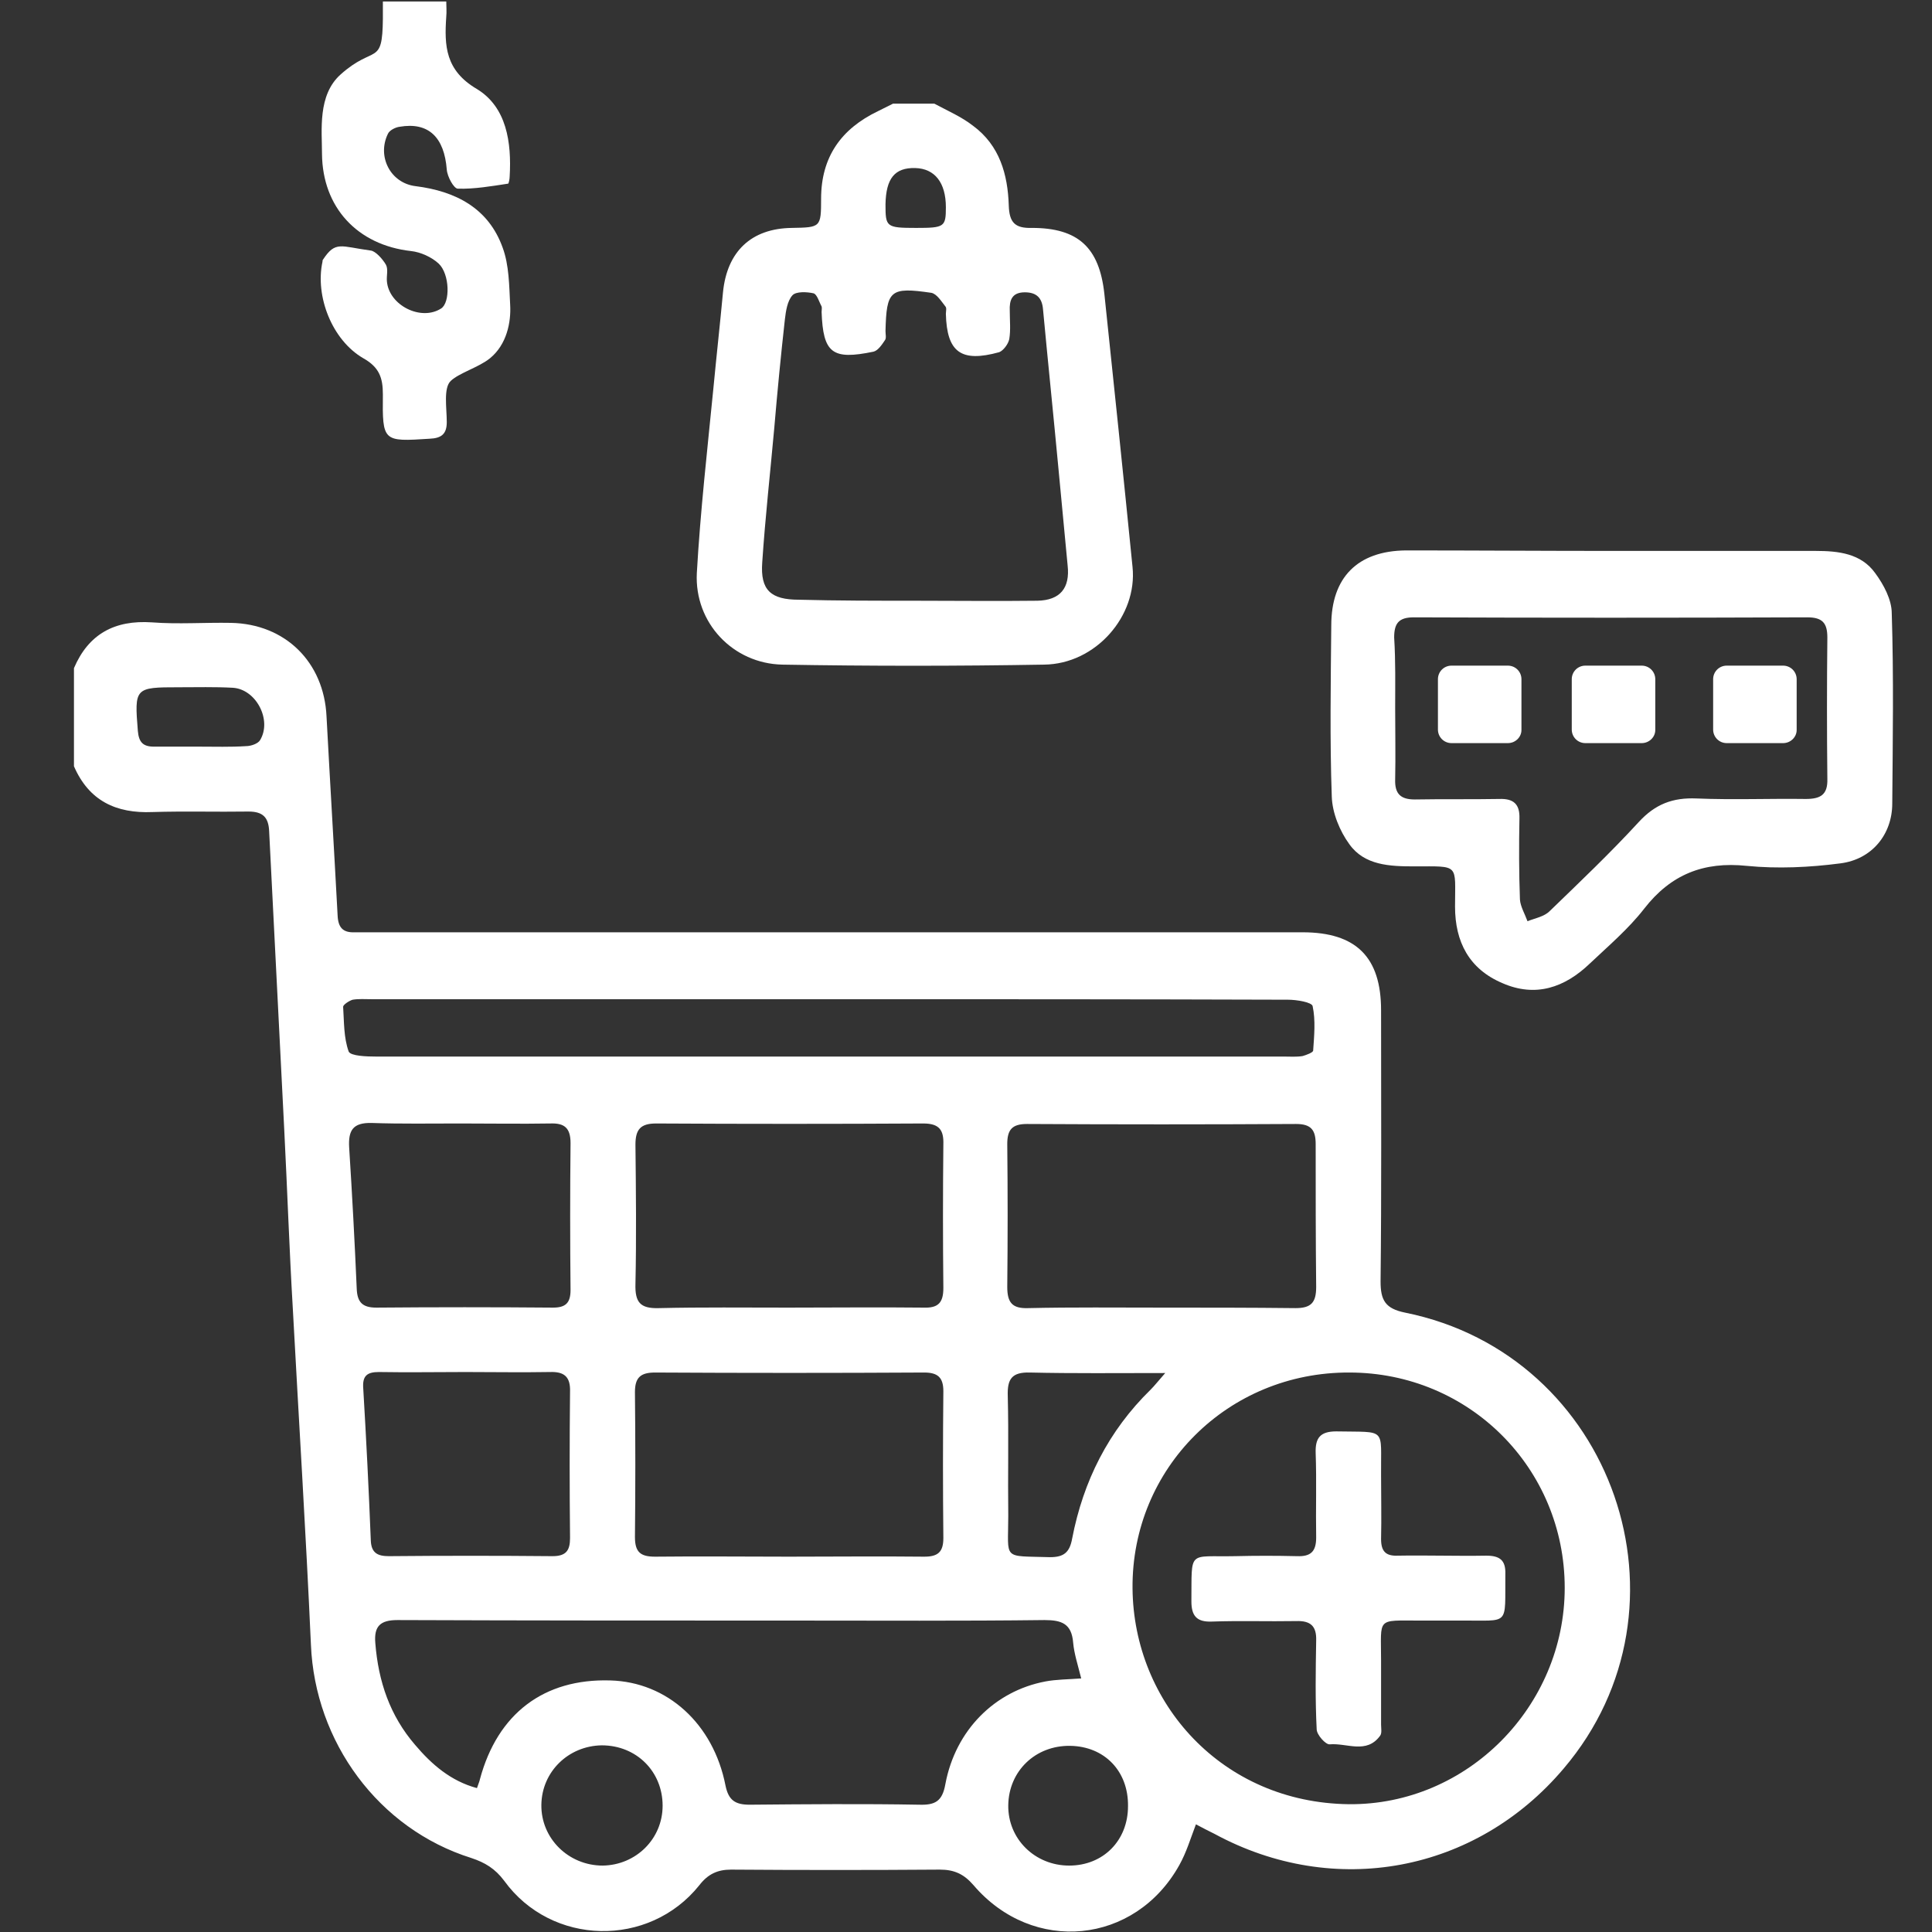 <?xml version="1.0" encoding="UTF-8"?>
<!-- Generator: Adobe Illustrator 24.3.0, SVG Export Plug-In . SVG Version: 6.00 Build 0)  -->
<svg xmlns="http://www.w3.org/2000/svg" xmlns:xlink="http://www.w3.org/1999/xlink" version="1.1" id="Layer_1" x="0px" y="0px" viewBox="0 0 384 384" style="enable-background:new 0 0 384 384;" xml:space="preserve">
<rect x="0" y="0" width="384" height="384" fill="#333333" stroke="none"/>
<style type="text/css">
	.st0{fill:#FFFFFF;}
</style>
<g>
	<path class="st0" d="M279.3,260.9c-4-0.8-4.9-2.5-4.9-6.2c0.2-18,0.1-35.9,0.1-53.9c0-10.5-4.9-15.5-15.6-15.5c-3.3,0-6.5,0-9.8,0   c-0.1,0-0.1,0-0.2,0h-39.7c0,0,0,0-0.1,0c-45.3,0-90.7,0-136,0c-0.9,0-1.7,0-2.6,0c-2.4,0.1-3.3-1-3.4-3.4   c-0.7-13.2-1.5-26.4-2.2-39.5c-0.5-10.8-8.2-18.4-19-18.6c-5.2-0.1-10.5,0.3-15.7-0.1c-7.4-0.5-12.6,2.3-15.5,9.1v19.5   c3,6.9,8.4,9.4,15.6,9.1c6.4-0.2,12.7,0,19.1-0.1c2.9,0,4,1.2,4.1,4c1,19.8,2,39.6,3,59.3c0.6,11.8,1,23.6,1.7,35.5   c1.2,22.3,2.6,44.5,3.6,66.8c0.8,19.3,13.4,36.6,31.9,42.4c2.7,0.9,4.7,2.1,6.5,4.5c9.4,13,28.8,13.4,38.8,0.9   c1.7-2.2,3.6-3.1,6.3-3.1c13.8,0.1,27.7,0.1,41.5,0c2.9,0,4.8,0.9,6.7,3.1c11.8,13.8,32.1,11.8,40.9-4c1.4-2.5,2.2-5.2,3.3-8.1   c1.3,0.7,2.5,1.3,3.7,1.9c23.8,12.9,51.9,7.7,69.4-13C338.1,319.4,320.8,269.3,279.3,260.9z M51.7,147.1c-0.4,0.7-1.8,1.2-2.8,1.2   c-3.1,0.2-6.2,0.1-9.3,0.1c-3,0-6,0-9,0c-2.2,0-3-0.9-3.2-3.1c-0.7-8.6-0.6-8.7,8.1-8.7c3.6,0,7.2-0.1,10.8,0.1   C50.9,137,54.1,143.1,51.7,147.1z M261.6,255.8c0,3.1-1,4.2-4.1,4.2c-8.9-0.1-17.7-0.1-26.6-0.1c-8.9,0-17.7-0.1-26.6,0.1   c-3.1,0.1-4.1-1.1-4.1-4.2c0.1-9.5,0.1-19,0-28.4c0-2.8,0.9-4,3.9-4c17.8,0.1,35.7,0.1,53.5,0c3,0,3.9,1.2,3.9,4   C261.5,236.8,261.5,246.3,261.6,255.8z M200.4,301.3c-0.1-8,0.1-15.9-0.1-23.9c-0.1-3.3,0.8-4.7,4.4-4.6c8.6,0.2,17.2,0.1,26.9,0.1   c-1.5,1.7-2.1,2.5-2.9,3.3c-8.4,8.2-13.4,18.2-15.6,29.6c-0.5,2.8-1.7,3.7-4.4,3.7C199.1,309.2,200.4,310.2,200.4,301.3z    M68.2,200.1c0-0.4,1.2-1.2,1.9-1.4c1.2-0.2,2.5-0.1,3.7-0.1c30.3,0,60.6,0,90.9,0c30.4,0,60.9,0,91.3,0.1c1.7,0,4.8,0.5,4.9,1.3   c0.6,2.8,0.3,5.9,0.1,8.8c0,0.4-1.4,0.9-2.1,1.1c-1.2,0.2-2.5,0.1-3.7,0.1c-60.1,0-120.2,0-180.4,0c-1.9,0-5.1-0.1-5.5-1   C68.3,206.2,68.4,203.1,68.2,200.1z M187.5,256c0,2.9-1,4-3.9,3.9c-9-0.1-18,0-26.9,0c-8.6,0-17.2-0.1-25.8,0.1   c-3.7,0.1-4.7-1.2-4.6-4.8c0.2-9.2,0.1-18.5,0-27.7c0-3,1-4.2,4.1-4.2c17.7,0.1,35.4,0.1,53.1,0c3.2,0,4.1,1.3,4,4.2   C187.4,237,187.4,246.5,187.5,256z M126.2,276.7c0-2.9,1.1-3.9,4-3.9c17.8,0.1,35.7,0.1,53.5,0c2.7,0,3.8,1,3.8,3.7   c-0.1,9.7-0.1,19.5,0,29.2c0,2.8-1.1,3.7-3.8,3.7c-9-0.1-18,0-26.9,0c-8.9,0-17.7-0.1-26.6,0c-2.9,0-4-0.9-4-3.9   C126.3,295.9,126.3,286.3,126.2,276.7z M70.9,256.1c-0.4-9.3-0.9-18.6-1.5-28c-0.2-3.4,0.7-5,4.5-4.9c5.8,0.2,11.7,0.1,17.6,0.1   c6,0,12,0.1,17.9,0c2.8-0.1,4,0.9,4,3.9c-0.1,9.7-0.1,19.4,0,29.2c0,2.6-1,3.5-3.5,3.5c-11.7-0.1-23.4-0.1-35.1,0   C72,259.9,71,258.8,70.9,256.1z M72.2,276c-0.2-2.5,0.7-3.3,3.1-3.3c5.7,0.1,11.5,0,17.2,0c5.6,0,11.2,0.1,16.8,0   c2.8-0.1,4.1,0.9,4,3.9c-0.1,9.7-0.1,19.4,0,29.1c0,2.5-0.8,3.6-3.5,3.6c-10.8-0.1-21.7-0.1-32.5,0c-2.2,0-3.5-0.6-3.6-3.1   C73.3,296.1,72.8,286.1,72.2,276z M119.8,370.8c-6.8,0-12.3-5.4-12.2-12.1c0.1-6.6,5.4-11.7,12-11.8c6.9,0,12.1,5.2,12.1,12   C131.7,365.5,126.4,370.7,119.8,370.8z M187.9,354.6c-0.6,3.4-2,4.2-5.2,4.1c-11.2-0.2-22.4-0.1-33.7,0c-2.9,0-4.2-0.9-4.8-3.8   c-2.4-12.3-11.6-20.6-22.9-20.9c-13.2-0.4-22.4,6.6-25.9,19.6c-0.1,0.5-0.3,0.9-0.6,1.8c-5.2-1.4-9-4.7-12.3-8.6   c-5-5.8-7.3-12.6-7.9-20.2c-0.3-3.4,1-4.6,4.4-4.6c26.3,0.1,52.6,0.1,78.9,0.1c16.6,0,33.2,0.1,49.7-0.1c3.4,0,5.4,0.7,5.7,4.5   c0.2,2.2,0.9,4.3,1.6,7.1c-2.7,0.2-5,0.2-7.1,0.6C197.7,336.1,189.9,343.9,187.9,354.6z M212.5,370.8c-6.8,0-12.2-5.3-12.1-12   c0.1-6.8,5.4-11.9,12.3-11.8c6.8,0.1,11.6,5,11.5,12C224.2,365.8,219.3,370.8,212.5,370.8z M268.1,358.6   c-25.2-0.3-42.8-20.1-43-42.9c-0.2-23.9,19-43,43.1-42.9c23.8,0,42.8,19,42.8,42.8C311,339.1,291.7,358.8,268.1,358.6z"></path>
	<path class="st0" d="M185.7,20.6c2.6,1.4,5.4,2.6,7.7,4.4c5.3,3.9,6.9,9.7,7.1,15.8c0.1,3.4,1.2,4.6,4.6,4.5   c9.2,0,13.4,3.9,14.4,13.1c1.9,18.1,3.8,36.2,5.6,54.3c1,9.7-7.3,19.3-17.6,19.4c-17.3,0.3-34.7,0.3-52,0   c-9.8-0.2-17.5-8.3-17-18.2c0.7-12.3,2.1-24.6,3.3-36.8c0.6-6.3,1.3-12.6,1.9-19c0.8-8.1,5.6-12.7,13.7-12.8   c5.7-0.1,5.8-0.1,5.8-5.8c0-8.3,4-13.9,11.3-17.4c1-0.5,2-1,3-1.5C180.2,20.6,183,20.6,185.7,20.6z M181.9,119.4   C181.9,119.4,181.9,119.4,181.9,119.4c8.1,0,16.2,0.1,24.3,0c4.5-0.1,6.5-2.5,6-7c-0.6-6.3-1.2-12.6-1.8-19   c-1-10.7-2.1-21.3-3.1-32c-0.2-2.2-1.3-3.3-3.6-3.3c-2.6,0-3.1,1.6-3,3.7c0,1.9,0.2,3.8-0.1,5.6c-0.2,1-1.2,2.3-2,2.6   c-7.6,2.1-10.4,0-10.6-7.6c0-0.5,0.2-1.2-0.1-1.5c-0.8-1-1.7-2.5-2.8-2.7c-8.2-1.2-8.9-0.5-9.1,7.6c0,0.6,0.2,1.4-0.1,1.8   c-0.6,0.9-1.4,2.1-2.3,2.3c-8.2,1.7-10,0.3-10.3-7.9c0-0.4,0.1-0.8,0-1.1c-0.5-0.9-0.9-2.4-1.6-2.6c-1.3-0.3-3.5-0.4-4.2,0.4   c-1,1.1-1.3,3.1-1.5,4.8c-0.8,7.2-1.5,14.4-2.1,21.5c-0.8,8.9-1.8,17.8-2.4,26.8c-0.4,5.5,1.7,7.4,7.3,7.4   C166.4,119.4,174.1,119.4,181.9,119.4z M182.1,45.3c5.6,0,5.9-0.2,5.9-4.1c0-4.9-2.2-7.7-6.1-7.8c-4.1-0.1-5.8,2.1-5.9,7.2   C176,45.1,176.1,45.3,182.1,45.3z"></path>
	<path class="st0" d="M88.7,0.3c0,1,0.1,2,0,3c-0.4,5.8-0.2,10.7,6.1,14.4c5.9,3.6,6.9,10.6,6.5,17.4c0,0.5-0.2,1.4-0.3,1.4   c-3.3,0.5-6.7,1.1-10,1c-0.8,0-2.1-2.4-2.2-3.8c-0.5-6.4-3.6-9.5-9.4-8.5c-0.8,0.1-2,0.7-2.3,1.4c-2.2,4.5,0.5,9.8,5.5,10.4   c8,1,14.5,4.4,17.3,12.2c1.3,3.5,1.3,7.6,1.5,11.4c0.2,3.5-0.7,7.9-4,10.6c-2.2,1.8-6.1,2.9-7.8,4.5c-1.5,1.4-0.8,5.4-0.8,8.2   c0,2.4-1.1,3.2-3.4,3.3c-9.3,0.6-9.4,0.6-9.3-8.8c0-3.3-0.7-5.4-3.9-7.2C66,67.6,62.6,58.9,64.1,52c0-0.1,0-0.3,0.1-0.4   c2.5-3.8,3.5-2.6,9.5-1.8c0.9,0.1,2.3,1.6,3,2.8c0.5,0.9,0.1,2.2,0.2,3.3c0.4,4.8,6.8,8,10.8,5.4c1.8-1.2,1.7-6.8-0.5-8.9   c-1.4-1.3-3.6-2.3-5.5-2.5C71,48.7,64.1,41.2,64,30.6c0-4.7-0.9-11.7,3.7-15.8c6.7-6,8.3-1.5,8.4-11.1c0-1.1,0-2.2,0-3.4   C80.3,0.3,84.5,0.3,88.7,0.3z"></path>
	<path class="st0" d="M320.5,109.5c13.5,0,26.9,0,40.4,0c4.5,0,9,0.5,11.8,4.4c1.7,2.3,3.3,5.3,3.3,8c0.4,12.6,0.2,25.2,0.1,37.8   c0,6.1-4,11.1-10.3,11.9c-6.1,0.8-12.5,1.1-18.6,0.5c-8.6-0.9-15.1,1.7-20.4,8.5c-3.1,4-7.1,7.4-10.8,10.9   c-5,4.8-10.8,6.8-17.4,3.9c-6.6-2.8-9.4-8.2-9.4-15.2c0-8.6,1-8-8.1-8c-4.9,0-9.9-0.2-12.9-4.4c-1.9-2.6-3.4-6.2-3.5-9.5   c-0.4-11.3-0.2-22.7-0.1-34c0-9.5,5.2-14.8,14.8-14.9C293,109.4,306.7,109.5,320.5,109.5z M277.3,140.7   C277.3,140.7,277.3,140.7,277.3,140.7c0,4.7,0.1,9.5,0,14.2c-0.1,2.9,1.1,4,3.9,4c5.6-0.1,11.2,0,16.8-0.1c2.8-0.1,4.1,1,4,3.9   c-0.1,5.4-0.1,10.7,0.1,16.1c0.1,1.4,1,2.9,1.5,4.3c1.5-0.6,3.3-0.9,4.4-2c6-5.8,12.1-11.6,17.7-17.7c3.3-3.6,6.8-4.9,11.5-4.7   c7.2,0.3,14.5,0,21.7,0.1c2.9,0,4.4-0.8,4.3-4c-0.1-9.4-0.1-18.7,0-28.1c0-2.9-1-4-4-4c-26.1,0.1-52.1,0.1-78.2,0   c-3,0-3.9,1.2-3.9,4C277.4,131.5,277.3,136.1,277.3,140.7z"></path>
	<path class="st0" d="M274.5,334.6c0,2.7,0,5.5,0,8.2c0,0.7,0.2,1.7-0.2,2.2c-2.7,3.7-6.6,1.4-10,1.7c-0.8,0.1-2.6-1.9-2.6-3   c-0.3-5.9-0.2-11.7-0.1-17.6c0.1-2.9-1.1-4-4-3.9c-5.6,0.1-11.2-0.1-16.8,0.1c-2.9,0.1-4-1.1-4-4c0.1-10.4-0.8-8.8,8.7-9   c4.1-0.1,8.2-0.1,12.3,0c2.7,0.1,3.8-0.9,3.8-3.7c-0.1-5.6,0.1-11.2-0.1-16.8c-0.1-3,0.9-4.3,4.1-4.3c10.2,0.2,8.8-0.9,8.9,8.7   c0,4.2,0.1,8.5,0,12.7c0,2.4,0.9,3.4,3.3,3.3c5.9-0.1,11.7,0.1,17.6,0c2.7,0,3.9,0.9,3.8,3.7c-0.1,10.5,1,9.1-8.8,9.2   c-2.7,0-5.5,0-8.2,0c-8.7,0-7.7-0.7-7.7,7.9C274.5,331.6,274.5,333.1,274.5,334.6z"></path>
	<path class="st0" d="M299.7,147.7h-11.2c-1.5,0-2.7-1.2-2.7-2.7V135c0-1.5,1.2-2.7,2.7-2.7h11.2c1.5,0,2.7,1.2,2.7,2.7v10.1   C302.4,146.5,301.2,147.7,299.7,147.7z"></path>
	<path class="st0" d="M326.3,147.7h-11.2c-1.5,0-2.7-1.2-2.7-2.7V135c0-1.5,1.2-2.7,2.7-2.7h11.2c1.5,0,2.7,1.2,2.7,2.7v10.1   C329,146.5,327.8,147.7,326.3,147.7z"></path>
	<path class="st0" d="M354.4,147.7h-11.2c-1.5,0-2.7-1.2-2.7-2.7V135c0-1.5,1.2-2.7,2.7-2.7h11.2c1.5,0,2.7,1.2,2.7,2.7v10.1   C357.1,146.5,355.9,147.7,354.4,147.7z"></path>
</g>
</svg>
